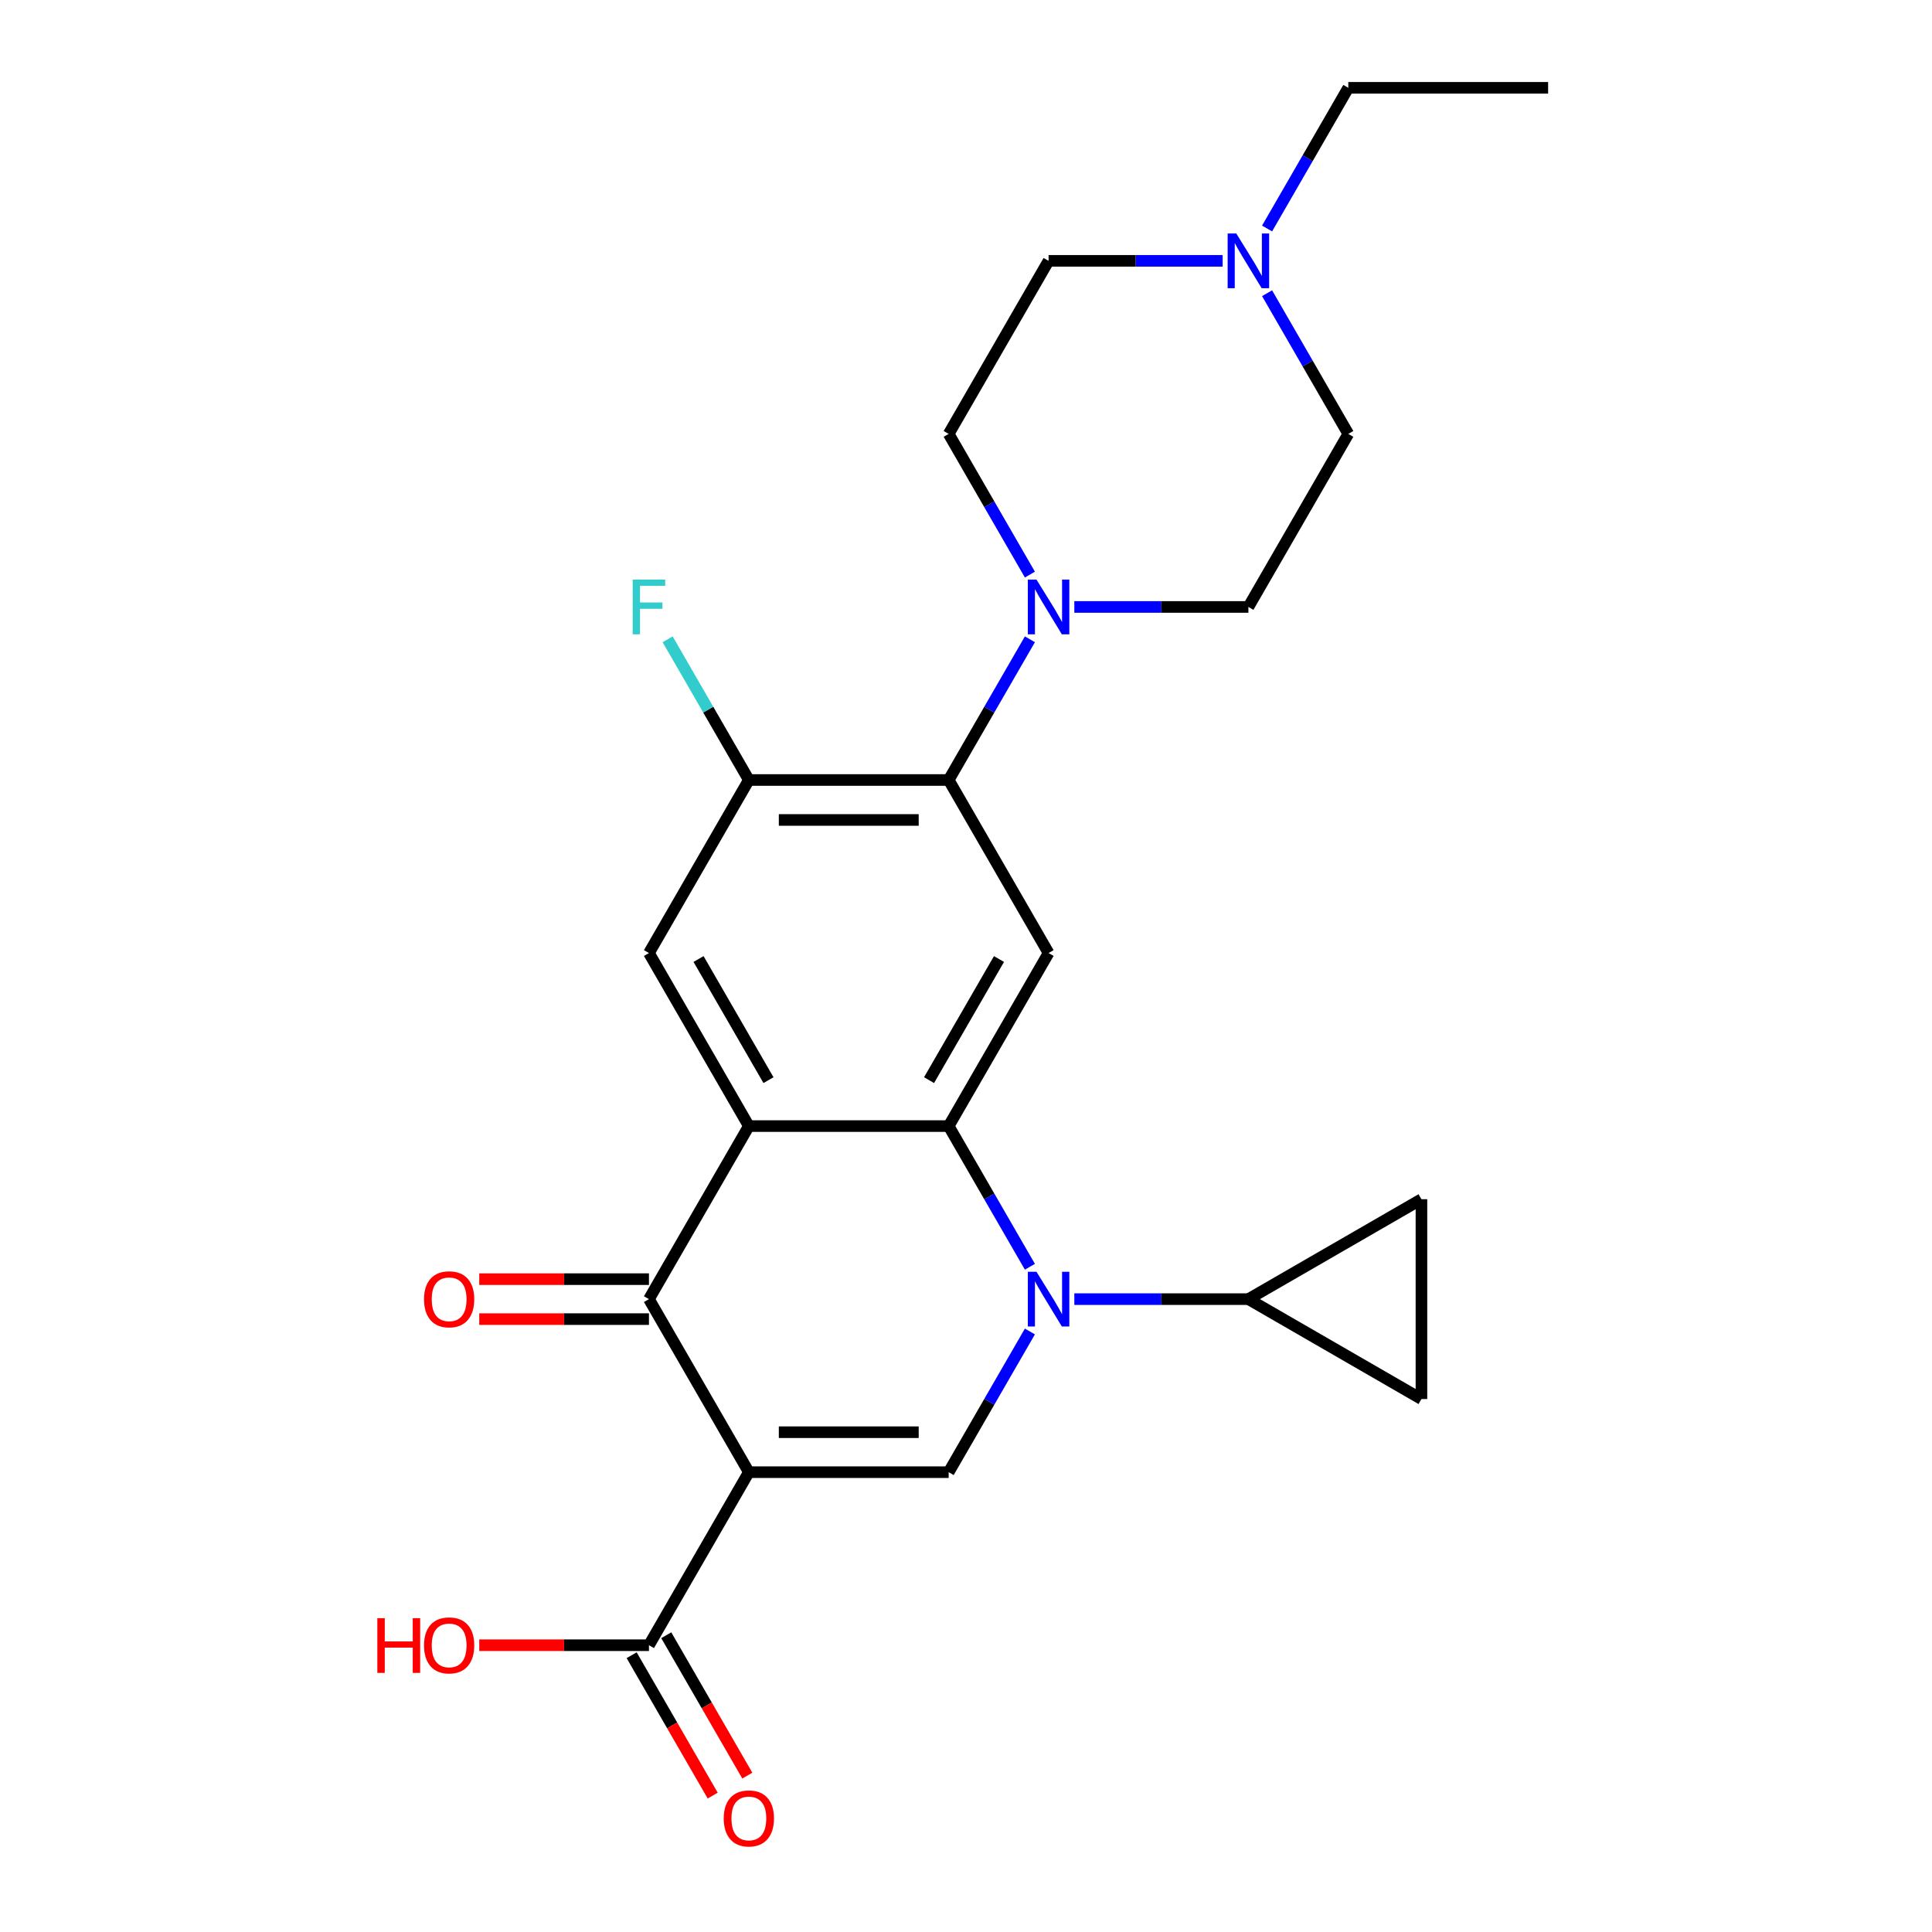 <?xml version='1.0' encoding='iso-8859-1'?>
<svg version='1.1' baseProfile='full'
              xmlns='http://www.w3.org/2000/svg'
                      xmlns:rdkit='http://www.rdkit.org/xml'
                      xmlns:xlink='http://www.w3.org/1999/xlink'
                  xml:space='preserve'
width='1000px' height='1000px' viewBox='0 0 1000 1000'>
<!-- END OF HEADER -->
<rect style='opacity:1.0;fill:#FFFFFF;stroke:none' width='1000' height='1000' x='0' y='0'> </rect>
<path class='bond-3' d='M 387.608,761.995 L 335.896,672.427' style='fill:none;fill-rule:evenodd;stroke:#000000;stroke-width:6px;stroke-linecap:butt;stroke-linejoin:miter;stroke-opacity:1' />
<path class='bond-4' d='M 387.608,761.995 L 491.031,761.995' style='fill:none;fill-rule:evenodd;stroke:#000000;stroke-width:6px;stroke-linecap:butt;stroke-linejoin:miter;stroke-opacity:1' />
<path class='bond-4' d='M 403.121,741.31 L 475.518,741.31' style='fill:none;fill-rule:evenodd;stroke:#000000;stroke-width:6px;stroke-linecap:butt;stroke-linejoin:miter;stroke-opacity:1' />
<path class='bond-10' d='M 387.608,761.995 L 335.896,851.563' style='fill:none;fill-rule:evenodd;stroke:#000000;stroke-width:6px;stroke-linecap:butt;stroke-linejoin:miter;stroke-opacity:1' />
<path class='bond-0' d='M 533.075,689.173 L 512.053,725.584' style='fill:none;fill-rule:evenodd;stroke:#0000FF;stroke-width:6px;stroke-linecap:butt;stroke-linejoin:miter;stroke-opacity:1' />
<path class='bond-0' d='M 512.053,725.584 L 491.031,761.995' style='fill:none;fill-rule:evenodd;stroke:#000000;stroke-width:6px;stroke-linecap:butt;stroke-linejoin:miter;stroke-opacity:1' />
<path class='bond-2' d='M 533.075,655.682 L 512.053,619.271' style='fill:none;fill-rule:evenodd;stroke:#0000FF;stroke-width:6px;stroke-linecap:butt;stroke-linejoin:miter;stroke-opacity:1' />
<path class='bond-2' d='M 512.053,619.271 L 491.031,582.86' style='fill:none;fill-rule:evenodd;stroke:#000000;stroke-width:6px;stroke-linecap:butt;stroke-linejoin:miter;stroke-opacity:1' />
<path class='bond-7' d='M 556.069,672.427 L 601.118,672.427' style='fill:none;fill-rule:evenodd;stroke:#0000FF;stroke-width:6px;stroke-linecap:butt;stroke-linejoin:miter;stroke-opacity:1' />
<path class='bond-7' d='M 601.118,672.427 L 646.167,672.427' style='fill:none;fill-rule:evenodd;stroke:#000000;stroke-width:6px;stroke-linecap:butt;stroke-linejoin:miter;stroke-opacity:1' />
<path class='bond-1' d='M 387.608,582.86 L 335.896,672.427' style='fill:none;fill-rule:evenodd;stroke:#000000;stroke-width:6px;stroke-linecap:butt;stroke-linejoin:miter;stroke-opacity:1' />
<path class='bond-8' d='M 387.608,582.86 L 335.896,493.292' style='fill:none;fill-rule:evenodd;stroke:#000000;stroke-width:6px;stroke-linecap:butt;stroke-linejoin:miter;stroke-opacity:1' />
<path class='bond-8' d='M 397.764,559.082 L 361.566,496.385' style='fill:none;fill-rule:evenodd;stroke:#000000;stroke-width:6px;stroke-linecap:butt;stroke-linejoin:miter;stroke-opacity:1' />
<path class='bond-25' d='M 387.608,582.86 L 491.031,582.86' style='fill:none;fill-rule:evenodd;stroke:#000000;stroke-width:6px;stroke-linecap:butt;stroke-linejoin:miter;stroke-opacity:1' />
<path class='bond-5' d='M 491.031,582.86 L 542.743,493.292' style='fill:none;fill-rule:evenodd;stroke:#000000;stroke-width:6px;stroke-linecap:butt;stroke-linejoin:miter;stroke-opacity:1' />
<path class='bond-5' d='M 480.875,559.082 L 517.073,496.385' style='fill:none;fill-rule:evenodd;stroke:#000000;stroke-width:6px;stroke-linecap:butt;stroke-linejoin:miter;stroke-opacity:1' />
<path class='bond-15' d='M 335.896,662.085 L 291.977,662.085' style='fill:none;fill-rule:evenodd;stroke:#000000;stroke-width:6px;stroke-linecap:butt;stroke-linejoin:miter;stroke-opacity:1' />
<path class='bond-15' d='M 291.977,662.085 L 248.058,662.085' style='fill:none;fill-rule:evenodd;stroke:#FF0000;stroke-width:6px;stroke-linecap:butt;stroke-linejoin:miter;stroke-opacity:1' />
<path class='bond-15' d='M 335.896,682.77 L 291.977,682.77' style='fill:none;fill-rule:evenodd;stroke:#000000;stroke-width:6px;stroke-linecap:butt;stroke-linejoin:miter;stroke-opacity:1' />
<path class='bond-15' d='M 291.977,682.77 L 248.058,682.77' style='fill:none;fill-rule:evenodd;stroke:#FF0000;stroke-width:6px;stroke-linecap:butt;stroke-linejoin:miter;stroke-opacity:1' />
<path class='bond-6' d='M 542.743,493.292 L 491.031,403.725' style='fill:none;fill-rule:evenodd;stroke:#000000;stroke-width:6px;stroke-linecap:butt;stroke-linejoin:miter;stroke-opacity:1' />
<path class='bond-9' d='M 491.031,403.725 L 512.053,367.314' style='fill:none;fill-rule:evenodd;stroke:#000000;stroke-width:6px;stroke-linecap:butt;stroke-linejoin:miter;stroke-opacity:1' />
<path class='bond-9' d='M 512.053,367.314 L 533.075,330.903' style='fill:none;fill-rule:evenodd;stroke:#0000FF;stroke-width:6px;stroke-linecap:butt;stroke-linejoin:miter;stroke-opacity:1' />
<path class='bond-27' d='M 491.031,403.725 L 387.608,403.725' style='fill:none;fill-rule:evenodd;stroke:#000000;stroke-width:6px;stroke-linecap:butt;stroke-linejoin:miter;stroke-opacity:1' />
<path class='bond-27' d='M 475.518,424.41 L 403.121,424.41' style='fill:none;fill-rule:evenodd;stroke:#000000;stroke-width:6px;stroke-linecap:butt;stroke-linejoin:miter;stroke-opacity:1' />
<path class='bond-12' d='M 646.167,672.427 L 735.734,620.716' style='fill:none;fill-rule:evenodd;stroke:#000000;stroke-width:6px;stroke-linecap:butt;stroke-linejoin:miter;stroke-opacity:1' />
<path class='bond-13' d='M 646.167,672.427 L 735.734,724.139' style='fill:none;fill-rule:evenodd;stroke:#000000;stroke-width:6px;stroke-linecap:butt;stroke-linejoin:miter;stroke-opacity:1' />
<path class='bond-11' d='M 335.896,493.292 L 387.608,403.725' style='fill:none;fill-rule:evenodd;stroke:#000000;stroke-width:6px;stroke-linecap:butt;stroke-linejoin:miter;stroke-opacity:1' />
<path class='bond-16' d='M 533.075,297.412 L 512.053,261.001' style='fill:none;fill-rule:evenodd;stroke:#0000FF;stroke-width:6px;stroke-linecap:butt;stroke-linejoin:miter;stroke-opacity:1' />
<path class='bond-16' d='M 512.053,261.001 L 491.031,224.59' style='fill:none;fill-rule:evenodd;stroke:#000000;stroke-width:6px;stroke-linecap:butt;stroke-linejoin:miter;stroke-opacity:1' />
<path class='bond-17' d='M 556.069,314.157 L 601.118,314.157' style='fill:none;fill-rule:evenodd;stroke:#0000FF;stroke-width:6px;stroke-linecap:butt;stroke-linejoin:miter;stroke-opacity:1' />
<path class='bond-17' d='M 601.118,314.157 L 646.167,314.157' style='fill:none;fill-rule:evenodd;stroke:#000000;stroke-width:6px;stroke-linecap:butt;stroke-linejoin:miter;stroke-opacity:1' />
<path class='bond-18' d='M 326.939,856.734 L 347.915,893.065' style='fill:none;fill-rule:evenodd;stroke:#000000;stroke-width:6px;stroke-linecap:butt;stroke-linejoin:miter;stroke-opacity:1' />
<path class='bond-18' d='M 347.915,893.065 L 368.89,929.396' style='fill:none;fill-rule:evenodd;stroke:#FF0000;stroke-width:6px;stroke-linecap:butt;stroke-linejoin:miter;stroke-opacity:1' />
<path class='bond-18' d='M 344.853,846.391 L 365.828,882.722' style='fill:none;fill-rule:evenodd;stroke:#000000;stroke-width:6px;stroke-linecap:butt;stroke-linejoin:miter;stroke-opacity:1' />
<path class='bond-18' d='M 365.828,882.722 L 386.804,919.053' style='fill:none;fill-rule:evenodd;stroke:#FF0000;stroke-width:6px;stroke-linecap:butt;stroke-linejoin:miter;stroke-opacity:1' />
<path class='bond-22' d='M 335.896,851.563 L 291.977,851.563' style='fill:none;fill-rule:evenodd;stroke:#000000;stroke-width:6px;stroke-linecap:butt;stroke-linejoin:miter;stroke-opacity:1' />
<path class='bond-22' d='M 291.977,851.563 L 248.058,851.563' style='fill:none;fill-rule:evenodd;stroke:#FF0000;stroke-width:6px;stroke-linecap:butt;stroke-linejoin:miter;stroke-opacity:1' />
<path class='bond-21' d='M 387.608,403.725 L 366.586,367.314' style='fill:none;fill-rule:evenodd;stroke:#000000;stroke-width:6px;stroke-linecap:butt;stroke-linejoin:miter;stroke-opacity:1' />
<path class='bond-21' d='M 366.586,367.314 L 345.564,330.903' style='fill:none;fill-rule:evenodd;stroke:#33CCCC;stroke-width:6px;stroke-linecap:butt;stroke-linejoin:miter;stroke-opacity:1' />
<path class='bond-26' d='M 735.734,620.716 L 735.734,724.139' style='fill:none;fill-rule:evenodd;stroke:#000000;stroke-width:6px;stroke-linecap:butt;stroke-linejoin:miter;stroke-opacity:1' />
<path class='bond-14' d='M 655.835,151.768 L 676.857,188.179' style='fill:none;fill-rule:evenodd;stroke:#0000FF;stroke-width:6px;stroke-linecap:butt;stroke-linejoin:miter;stroke-opacity:1' />
<path class='bond-14' d='M 676.857,188.179 L 697.879,224.59' style='fill:none;fill-rule:evenodd;stroke:#000000;stroke-width:6px;stroke-linecap:butt;stroke-linejoin:miter;stroke-opacity:1' />
<path class='bond-23' d='M 655.835,118.277 L 676.857,81.865' style='fill:none;fill-rule:evenodd;stroke:#0000FF;stroke-width:6px;stroke-linecap:butt;stroke-linejoin:miter;stroke-opacity:1' />
<path class='bond-23' d='M 676.857,81.865 L 697.879,45.455' style='fill:none;fill-rule:evenodd;stroke:#000000;stroke-width:6px;stroke-linecap:butt;stroke-linejoin:miter;stroke-opacity:1' />
<path class='bond-28' d='M 632.841,135.022 L 587.792,135.022' style='fill:none;fill-rule:evenodd;stroke:#0000FF;stroke-width:6px;stroke-linecap:butt;stroke-linejoin:miter;stroke-opacity:1' />
<path class='bond-28' d='M 587.792,135.022 L 542.743,135.022' style='fill:none;fill-rule:evenodd;stroke:#000000;stroke-width:6px;stroke-linecap:butt;stroke-linejoin:miter;stroke-opacity:1' />
<path class='bond-20' d='M 491.031,224.59 L 542.743,135.022' style='fill:none;fill-rule:evenodd;stroke:#000000;stroke-width:6px;stroke-linecap:butt;stroke-linejoin:miter;stroke-opacity:1' />
<path class='bond-19' d='M 646.167,314.157 L 697.879,224.59' style='fill:none;fill-rule:evenodd;stroke:#000000;stroke-width:6px;stroke-linecap:butt;stroke-linejoin:miter;stroke-opacity:1' />
<path class='bond-24' d='M 697.879,45.455 L 801.302,45.455' style='fill:none;fill-rule:evenodd;stroke:#000000;stroke-width:6px;stroke-linecap:butt;stroke-linejoin:miter;stroke-opacity:1' />
<path  class='atom-1' d='M 536.483 658.267
L 545.763 673.267
Q 546.683 674.747, 548.163 677.427
Q 549.643 680.107, 549.723 680.267
L 549.723 658.267
L 553.483 658.267
L 553.483 686.587
L 549.603 686.587
L 539.643 670.187
Q 538.483 668.267, 537.243 666.067
Q 536.043 663.867, 535.683 663.187
L 535.683 686.587
L 532.003 686.587
L 532.003 658.267
L 536.483 658.267
' fill='#0000FF'/>
<path  class='atom-10' d='M 536.483 299.997
L 545.763 314.997
Q 546.683 316.477, 548.163 319.157
Q 549.643 321.837, 549.723 321.997
L 549.723 299.997
L 553.483 299.997
L 553.483 328.317
L 549.603 328.317
L 539.643 311.917
Q 538.483 309.997, 537.243 307.797
Q 536.043 305.597, 535.683 304.917
L 535.683 328.317
L 532.003 328.317
L 532.003 299.997
L 536.483 299.997
' fill='#0000FF'/>
<path  class='atom-15' d='M 639.907 120.862
L 649.187 135.862
Q 650.107 137.342, 651.587 140.022
Q 653.067 142.702, 653.147 142.862
L 653.147 120.862
L 656.907 120.862
L 656.907 149.182
L 653.027 149.182
L 643.067 132.782
Q 641.907 130.862, 640.667 128.662
Q 639.467 126.462, 639.107 125.782
L 639.107 149.182
L 635.427 149.182
L 635.427 120.862
L 639.907 120.862
' fill='#0000FF'/>
<path  class='atom-16' d='M 219.472 672.507
Q 219.472 665.707, 222.832 661.907
Q 226.192 658.107, 232.472 658.107
Q 238.752 658.107, 242.112 661.907
Q 245.472 665.707, 245.472 672.507
Q 245.472 679.387, 242.072 683.307
Q 238.672 687.187, 232.472 687.187
Q 226.232 687.187, 222.832 683.307
Q 219.472 679.427, 219.472 672.507
M 232.472 683.987
Q 236.792 683.987, 239.112 681.107
Q 241.472 678.187, 241.472 672.507
Q 241.472 666.947, 239.112 664.147
Q 236.792 661.307, 232.472 661.307
Q 228.152 661.307, 225.792 664.107
Q 223.472 666.907, 223.472 672.507
Q 223.472 678.227, 225.792 681.107
Q 228.152 683.987, 232.472 683.987
' fill='#FF0000'/>
<path  class='atom-19' d='M 374.608 941.21
Q 374.608 934.41, 377.968 930.61
Q 381.328 926.81, 387.608 926.81
Q 393.888 926.81, 397.248 930.61
Q 400.608 934.41, 400.608 941.21
Q 400.608 948.09, 397.208 952.01
Q 393.808 955.89, 387.608 955.89
Q 381.368 955.89, 377.968 952.01
Q 374.608 948.13, 374.608 941.21
M 387.608 952.69
Q 391.928 952.69, 394.248 949.81
Q 396.608 946.89, 396.608 941.21
Q 396.608 935.65, 394.248 932.85
Q 391.928 930.01, 387.608 930.01
Q 383.288 930.01, 380.928 932.81
Q 378.608 935.61, 378.608 941.21
Q 378.608 946.93, 380.928 949.81
Q 383.288 952.69, 387.608 952.69
' fill='#FF0000'/>
<path  class='atom-22' d='M 327.476 299.997
L 344.316 299.997
L 344.316 303.237
L 331.276 303.237
L 331.276 311.837
L 342.876 311.837
L 342.876 315.117
L 331.276 315.117
L 331.276 328.317
L 327.476 328.317
L 327.476 299.997
' fill='#33CCCC'/>
<path  class='atom-23' d='M 195.312 837.563
L 199.152 837.563
L 199.152 849.603
L 213.632 849.603
L 213.632 837.563
L 217.472 837.563
L 217.472 865.883
L 213.632 865.883
L 213.632 852.803
L 199.152 852.803
L 199.152 865.883
L 195.312 865.883
L 195.312 837.563
' fill='#FF0000'/>
<path  class='atom-23' d='M 219.472 851.643
Q 219.472 844.843, 222.832 841.043
Q 226.192 837.243, 232.472 837.243
Q 238.752 837.243, 242.112 841.043
Q 245.472 844.843, 245.472 851.643
Q 245.472 858.523, 242.072 862.443
Q 238.672 866.323, 232.472 866.323
Q 226.232 866.323, 222.832 862.443
Q 219.472 858.563, 219.472 851.643
M 232.472 863.123
Q 236.792 863.123, 239.112 860.243
Q 241.472 857.323, 241.472 851.643
Q 241.472 846.083, 239.112 843.283
Q 236.792 840.443, 232.472 840.443
Q 228.152 840.443, 225.792 843.243
Q 223.472 846.043, 223.472 851.643
Q 223.472 857.363, 225.792 860.243
Q 228.152 863.123, 232.472 863.123
' fill='#FF0000'/>
</svg>
